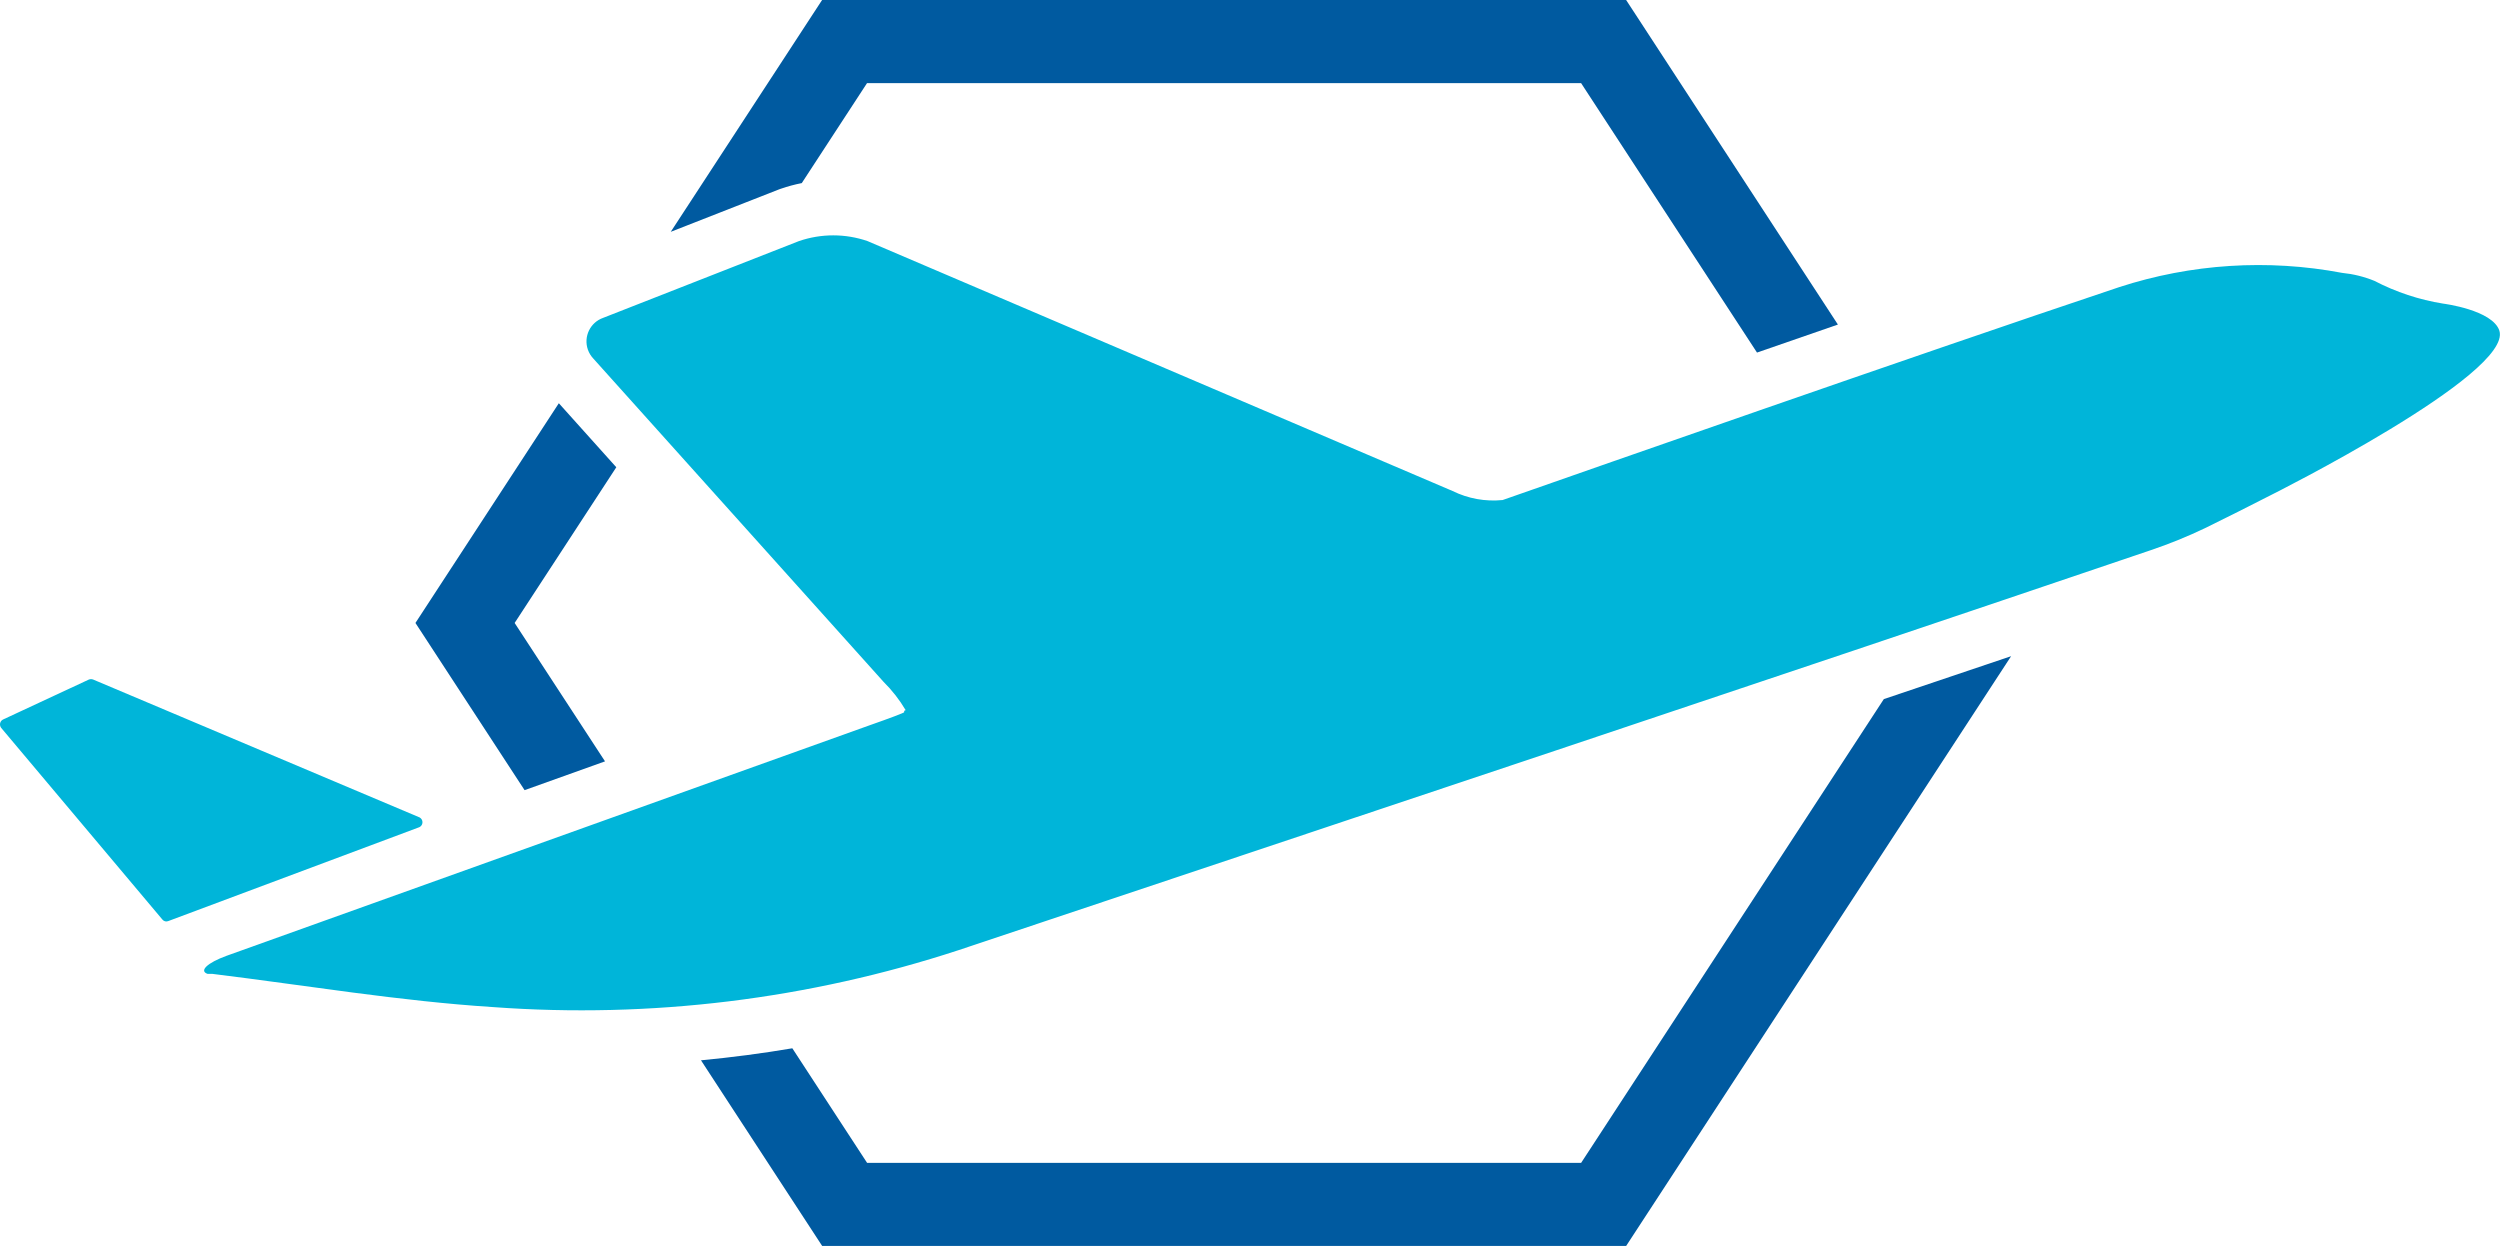 <svg xmlns="http://www.w3.org/2000/svg" id="Layer_2" viewBox="0 0 540.81 269.52"><defs><style>.cls-1{fill:#00b5d9;}.cls-2{fill:#005aa0;}</style></defs><g id="Livello_1"><path class="cls-1" d="m90.82,176.85l-70.67-29.85c-.3-.11-.62-.11-.92,0L.63,155.66c-.58.31-.8,1.03-.49,1.61.03.06.07.12.11.18l34.88,41.47c.31.39.84.53,1.3.32l54.07-20.22c.64-.17,1.02-.82.85-1.45-.08-.3-.27-.55-.53-.71Zm449.87-105.28c-1.46-4.54-12.17-5.89-12.17-5.89-5.19-.83-10.21-2.49-14.87-4.92-2.23-.91-4.58-1.49-6.98-1.73-16.08-3.04-32.67-1.98-48.23,3.08-43.53,14.55-122.58,42.28-122.58,42.28l-10.81,3.78c-3.72.37-7.46-.3-10.81-1.95l-126.58-54.07c-4.8-1.65-10.01-1.65-14.82,0l-42.34,16.6c-2.82.98-4.31,4.06-3.33,6.88.26.74.68,1.42,1.22,1.98l62.72,69.86c1.86,1.84,3.48,3.91,4.81,6.16-.32,0-.38.32-.32.43s-3.24,1.35-7.41,2.81l-139.23,49.91c-4.11,1.51-5.95,3.24-4.06,3.89h1.03c20.28,2.49,40.45,5.89,60.78,7.19,34.04,2.49,68.24-1.7,100.68-12.33,85.97-28.77,172-57.37,257.86-86.51,4-1.35,7.92-2.94,11.73-4.76l7.19-3.57,7.14-3.62s52.23-26.12,49.37-35.52Z"></path><path class="cls-2" d="m168.47,40.99l.24-.09.24-.08c1.47-.51,2.97-.91,4.49-1.21l14.12-21.63h154.47l.61.94,37.44,57.35c5.65-1.96,11.54-4,17.5-6.06L351.77,0h-173.93l-32.74,50.15,23.37-9.16Z"></path><polygon class="cls-2" points="130.88 164.7 111.33 134.76 133.32 101.08 120.89 87.23 89.87 134.76 113.48 170.93 130.88 164.7"></polygon><path class="cls-2" d="m407.52,151.23l-65.48,100.32h-154.47l-16.17-24.78c-6.55,1.11-13.14,1.97-19.76,2.6l26.21,40.15h173.93l83.27-127.57c-9.17,3.1-18.34,6.19-27.52,9.28Z"></path></g></svg>